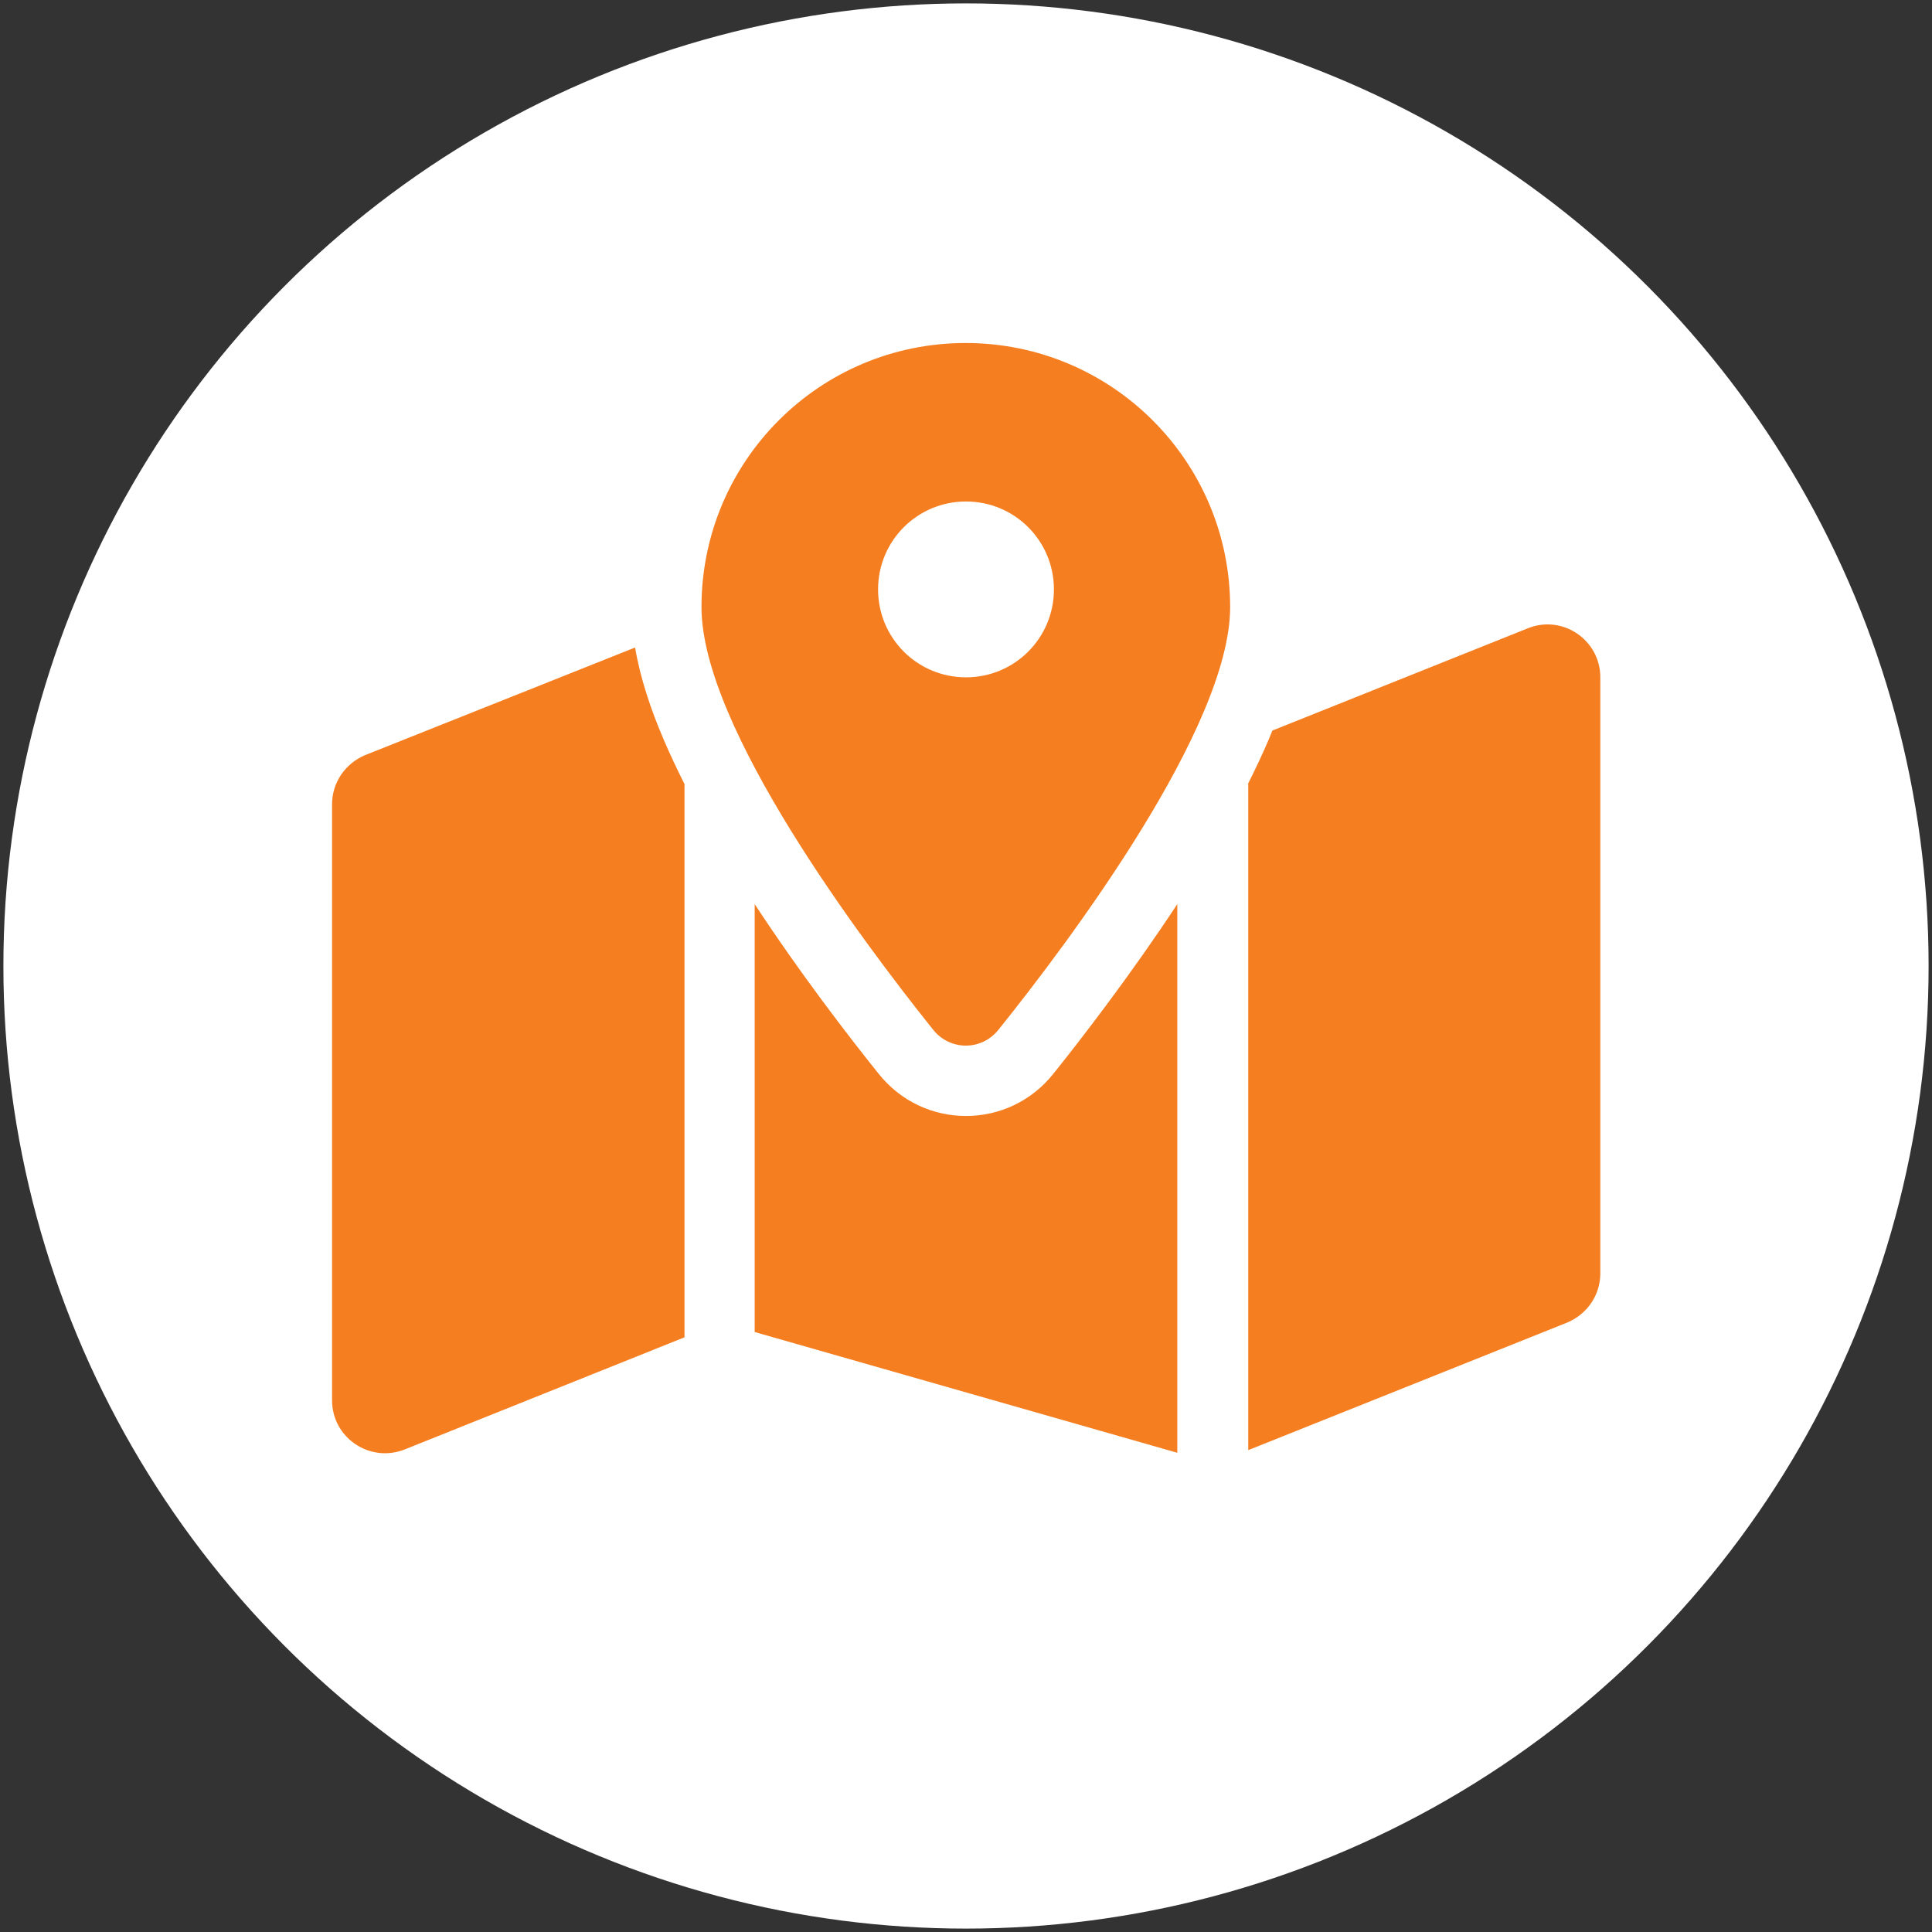 <?xml version="1.0" encoding="utf-8"?>
<!-- Generator: Adobe Illustrator 28.2.0, SVG Export Plug-In . SVG Version: 6.00 Build 0)  -->
<svg version="1.1" id="Layer_1" focusable="false" xmlns="http://www.w3.org/2000/svg" xmlns:xlink="http://www.w3.org/1999/xlink"
	 x="0px" y="0px" width="512px" height="512px" viewBox="0 0 512 512" style="enable-background:new 0 0 512 512;"
	 xml:space="preserve">
<rect x="0" y="0" width="512" height="512" fill="#333333" stroke="none"/>
<style type="text/css">
	.st0{fill:#FFFFFF;}
	.st1{fill:#F57E20;}
</style>
<circle class="st0" cx="256" cy="256" r="255.1"/>
<path class="st1" d="M326,160.9c0,31.8-42.6,88.6-61.4,112c-4.5,5.6-12.8,5.6-17.3,0c-18.7-23.4-61.4-80.1-61.4-112
	c0-38.7,31.3-70,70-70S326,122.2,326,160.9z M330.7,207.8c2-4,3.9-8,5.6-12c0.3-0.7,0.6-1.5,0.9-2.2l67.7-27.1
	c9.2-3.7,19.2,3.1,19.2,13v158c0,5.7-3.5,10.8-8.8,13l-84.5,33.8V207.8z M168.3,171.6c1.4,8.2,4.2,16.5,7.5,24.2c1.7,4,3.6,8,5.6,12
	v146.6l-74.1,29.7C98,387.8,88,381,88,371.1v-158c0-5.7,3.5-10.8,8.8-13L168.3,171.6L168.3,171.6z M279.2,284.5
	c8.1-10.1,20.8-26.7,32.8-44.9V385l-112-32V239.6c12,18.3,24.7,34.8,32.8,44.9C244.7,299.5,267.3,299.5,279.2,284.5z M256,179.5
	c12.9,0,23.3-10.4,23.3-23.3s-10.4-23.3-23.3-23.3c-12.9,0-23.3,10.4-23.3,23.3S243.1,179.5,256,179.5z"/>
</svg>
